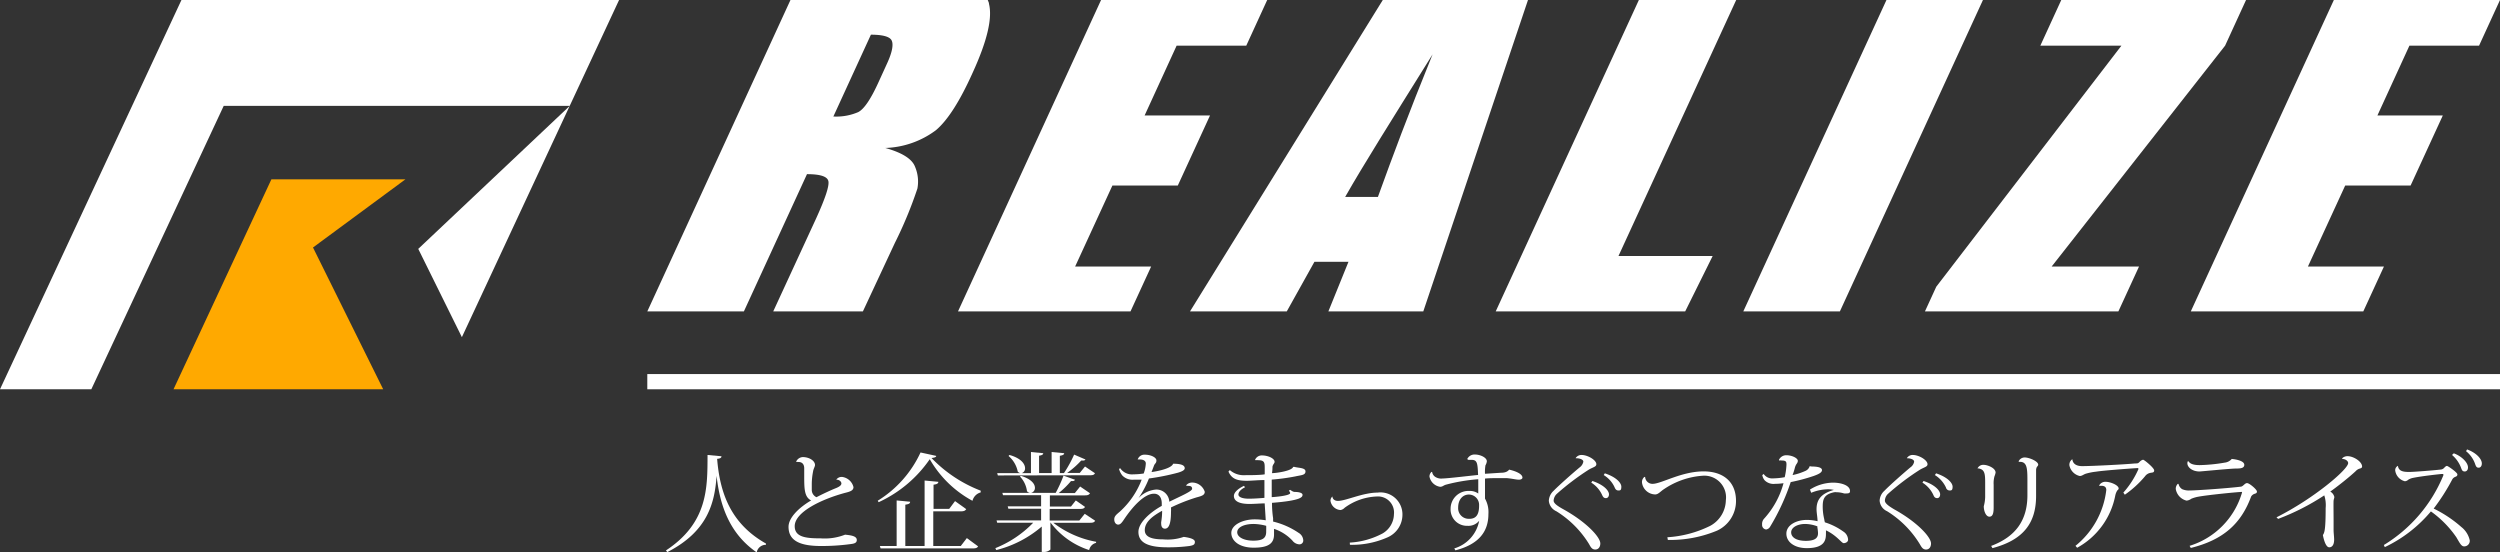 <svg xmlns="http://www.w3.org/2000/svg" viewBox="0 0 271.01 59.88"><rect x="0" y="0" width="271.01" height="59.88" fill="#333333" stroke="none"/><defs><style>.cls-1{fill:#fff;}.cls-2{fill:#ffa900;}</style></defs><g id="レイヤー_2" data-name="レイヤー 2"><g id="文字"><path class="cls-1" d="M72.19,59.67c4.56-3,4.5-6.79,4.51-10.35l1.51.14c0,.15-.1.25-.47.28.29,3.61,1.42,7,5.29,9.18l0,.14a1,1,0,0,0-1,.82c-3-2.07-4-5.17-4.35-8.3h0c-.2,3-1,6.05-5.34,8.27Z"/><path class="cls-1" d="M90.65,52a.72.72,0,0,1,.63-.3,1.46,1.46,0,0,1,1.24,1.1c0,.37-.35.49-.88.62-2.5.67-5.49,2.06-5.49,3.62,0,1.21,1.27,1.32,2.82,1.32a6,6,0,0,0,2.64-.4c.69.07,1.27.16,1.27.58s-.48.41-1.06.49a23.51,23.51,0,0,1-2.8.16c-2.21,0-3.54-.52-3.54-2.08,0-1,1.15-2.1,2.45-2.86-.75-.38-.75-1.29-.75-2.74,0-.11,0-.63,0-.74s0-.69-.63-.69a.93.93,0,0,0-.23,0l0-.07a.83.83,0,0,1,.71-.46c.68,0,1.32.39,1.32.86,0,.17-.17.41-.21.7A7.43,7.43,0,0,0,88,52.4c0,.25,0,.49,0,.7a.87.87,0,0,0,.51.8c.55-.29,1.49-.74,2.15-1,.35-.15.55-.3.55-.49S91,52,90.69,52Z"/><path class="cls-1" d="M95.15,54.28a12.1,12.1,0,0,0,4.64-5.23l1.7.37c0,.14-.19.19-.51.23a14.73,14.73,0,0,0,5.33,3.54v.19a1.26,1.26,0,0,0-.89.91,11.83,11.83,0,0,1-4.63-4.51,13.62,13.62,0,0,1-5.54,4.66Zm9,4.91.66-.86,1.22.9c-.09.15-.22.22-.57.22h-10l-.08-.26H97.2V54.25l1.46.14c0,.19-.13.26-.52.32v4.48h2.09v-7.1l1.49.14c0,.17-.15.27-.52.31v2.62h1.7l.63-.84,1.21.87c-.1.17-.25.24-.57.24h-3v3.76Z"/><path class="cls-1" d="M118.72,56.45c-.09.16-.22.22-.54.22h-4a10.76,10.76,0,0,0,4.64,2.06v.12a1,1,0,0,0-.75.78,8.48,8.48,0,0,1-4.2-3h0v2.94a1,1,0,0,1-.79.26h-.15V57.08A12.09,12.09,0,0,1,108,59.63l-.1-.21a11.76,11.76,0,0,0,4.1-2.75h-3.9l-.07-.26h4.83V55.15h-3.55l-.07-.26h3.62V53.68h-4.13l-.07-.25h3a.55.55,0,0,1-.33-.18,2.82,2.82,0,0,0-.76-1.59l.1-.08c1.15.36,1.52.89,1.52,1.3a.54.54,0,0,1-.43.55h2.68a14.06,14.06,0,0,0,.85-1.87l1.25.45a.29.29,0,0,1-.27.14l-.17,0a9.7,9.7,0,0,1-1.33,1.3h1.75l.57-.71,1.07.73c-.1.16-.22.23-.55.23h-3.8v1.21h2.29l.52-.66,1,.7c-.09.16-.22.22-.53.22h-3.3v1.26H117l.59-.73Zm-10.55-4.91-.07-.25h2.5a.6.6,0,0,1-.27-.16,3,3,0,0,0-1-1.7l.1-.11c1.29.36,1.69,1,1.69,1.43a.53.53,0,0,1-.36.54h1V49l1.33.13c0,.14-.12.22-.45.27v1.88H114V49l1.36.13c0,.15-.13.22-.47.28v1.87h.45a13.16,13.16,0,0,0,1.1-2l1.23.53a.25.25,0,0,1-.25.11.9.9,0,0,1-.21,0,9.42,9.42,0,0,1-1.53,1.35h1.37l.57-.7,1.08.73c-.09.17-.22.22-.54.22Z"/><path class="cls-1" d="M128.6,52.59a.84.84,0,0,1,.65-.28,1.44,1.44,0,0,1,1.35,1c0,.36-.33.46-.86.6a19.63,19.63,0,0,0-2.8,1.1,4,4,0,0,1,0,.5c0,1.31-.25,1.8-.66,1.8-.24,0-.4-.19-.4-.53a.71.71,0,0,1,0-.2,7.21,7.21,0,0,0,.1-1.21c-1,.55-1.88,1.2-1.88,2.1,0,.71.69,1,2,1a5.29,5.29,0,0,0,2.22-.27c.75.1,1.21.26,1.21.54s-.13.37-.59.45a17.88,17.88,0,0,1-2.39.14c-2.32,0-3.14-.63-3.14-1.67s1.36-2.18,2.53-2.82c0-.08,0-.16,0-.24,0-.8-.41-1.08-.84-1.08-1,0-2.22,1.27-3.2,2.71-.28.43-.45.64-.68.64s-.43-.21-.43-.57.26-.54.62-.85A9,9,0,0,0,123.76,52c-.3,0-.66,0-.87,0a1.52,1.52,0,0,1-1.22-.45,1.83,1.83,0,0,1-.36-.71l.12-.09a1.54,1.54,0,0,0,1.43.67,7.65,7.65,0,0,0,1.12-.09,3.53,3.53,0,0,0,.23-1.09c0-.31-.31-.43-.61-.43l-.27,0h0a.76.76,0,0,1,.78-.52c.67,0,1.25.31,1.25.62s-.17.32-.26.56-.18.48-.27.7c.1,0,2.15-.3,2.34-.9.69,0,1.26.1,1.26.49,0,.23-.37.37-.73.48a25,25,0,0,1-3.15.63A11,11,0,0,1,123.42,54h0a2.91,2.91,0,0,1,1.89-.93,1.4,1.4,0,0,1,1.45,1.32c1.14-.57,2.47-1.12,2.47-1.4s-.2-.32-.45-.32a.51.51,0,0,0-.17,0Z"/><path class="cls-1" d="M136.05,49.86a.78.78,0,0,1,.74-.49c.71,0,1.38.34,1.38.69,0,.18-.18.26-.23.54,0,.13,0,.37-.05.69.49,0,2.19-.25,2.29-.68l.13,0c.43.13,1.21.08,1.21.49s-.44.4-1.08.54a22.22,22.22,0,0,1-2.58.35c0,.28,0,1.66,0,1.9.19,0,2-.14,2-.44a.33.33,0,0,0-.15-.24l.14-.11c.25.15.32.23.58.23s.77.07.77.31-.13.62-3.31.87c0,.69.06,1.29.12,1.66l0,.37a8.41,8.41,0,0,1,2.76,1.22,1,1,0,0,1,.51.85.41.41,0,0,1-.42.4,1,1,0,0,1-.75-.4,4.8,4.8,0,0,0-2-1.28c0,.18,0,.45,0,.61,0,1-.65,1.43-2.21,1.43s-2.42-.74-2.42-1.6,1.21-1.47,2.55-1.47a7.83,7.83,0,0,1,1.18.1c0-.13-.1-1.54-.11-1.83-.44,0-1.13.06-1.65.06-1.2,0-1.69-.35-1.69-.87,0-.37.44-.79,1.09-1.09l.12.15c-.5.25-.72.54-.72.79s.37.45,1.14.45c.51,0,1.24-.05,1.68-.09l0-1.93c-.62,0-1.48.08-1.9.08-1.11,0-1.66-.23-2-1l.15-.16a2.27,2.27,0,0,0,1.63.55c.53,0,1.61,0,2.15-.09V50.8c0-.62,0-.91-.69-.91a1,1,0,0,0-.28,0ZM137.26,57a5.72,5.72,0,0,0-1.34-.2c-1.11,0-1.8.38-1.8.9s.71.91,1.74.91,1.41-.28,1.4-1C137.26,57.53,137.27,57.08,137.26,57Z"/><path class="cls-1" d="M146.32,58.82a8.56,8.56,0,0,0,3.57-1,2.47,2.47,0,0,0,1.22-2.08,1.74,1.74,0,0,0-1.84-1.92,6.28,6.28,0,0,0-3.5,1.22.84.84,0,0,1-.44.25,1.17,1.17,0,0,1-1.1-1,.6.6,0,0,1,.21-.47h0c0,.18.14.48.6.48.85,0,2.7-.9,4.29-.9a2.38,2.38,0,0,1,2.7,2.42,2.68,2.68,0,0,1-1.59,2.42,9.51,9.51,0,0,1-4.1.82Z"/><path class="cls-1" d="M159.05,49.77a.88.88,0,0,1,.82-.5c.6,0,1.31.33,1.31.74a1.11,1.11,0,0,1-.15.43,4.18,4.18,0,0,0-.05.92l1.69-.11c.5,0,.75-.12.93-.34.74.17,1.44.47,1.44.87,0,.14-.2.22-.37.22-.34,0-.78-.13-1.35-.17-.24,0-.58,0-.93,0s-1,0-1.41.05c0,1.11,0,2,0,2.17a3,3,0,0,1,.37,1.67c0,1.93-1.06,3.29-3.58,3.94l-.12-.21a3.87,3.87,0,0,0,2.7-3,1.49,1.49,0,0,1-1.27.55,1.77,1.77,0,0,1-1.83-1.84,1.93,1.93,0,0,1,2-1.94,1.6,1.6,0,0,1,1,.28c0-.56,0-1.15,0-1.55a19.19,19.19,0,0,0-3.54.6c-.26.09-.34.22-.6.22a1.38,1.38,0,0,1-1.15-1.11.69.69,0,0,1,.21-.5h.08a.76.76,0,0,0,.36.55,1.19,1.19,0,0,0,.77.16c.55,0,3.23-.33,3.85-.38-.05-1.31-.1-1.64-.72-1.64l-.33,0Zm1.29,5a1.12,1.12,0,0,0-1.11-1.16c-.62,0-1.16.49-1.16,1.42a1.14,1.14,0,0,0,1.09,1.21C160,56.29,160.34,55.81,160.34,54.82Z"/><path class="cls-1" d="M170.8,49.67a.75.75,0,0,1,.64-.35c.69,0,1.61.56,1.61,1,0,.28-.33.31-.8.58a27.63,27.63,0,0,0-3.49,2.64,1.08,1.08,0,0,0-.34.73c0,.29.41.58,1.06.94,2.46,1.36,4,3,4,3.7,0,.38-.2.66-.55.66s-.49-.26-.67-.59a10.85,10.85,0,0,0-3.55-3.56,1.37,1.37,0,0,1-.81-1.14,1.55,1.55,0,0,1,.5-1.06c.64-.65,2.09-1.93,2.85-2.56a1,1,0,0,0,.39-.61c0-.28-.51-.38-.75-.37Zm1.82,2.47c1.29.43,1.8,1.07,1.8,1.45,0,.22-.12.41-.33.41s-.31-.11-.41-.33a3.06,3.06,0,0,0-1.18-1.35Zm1.35-.83c1.3.43,1.79,1.07,1.79,1.45s-.11.41-.31.41-.32-.1-.41-.32a3,3,0,0,0-1.19-1.35Z"/><path class="cls-1" d="M180.75,58.24A12.11,12.11,0,0,0,185.4,57a3.23,3.23,0,0,0,1.69-2.78,2.35,2.35,0,0,0-2.49-2.65A8.53,8.53,0,0,0,180.42,53c-.43.27-.64.6-1,.6A1.48,1.48,0,0,1,178,52.33a.72.72,0,0,1,.26-.63h.08a.79.79,0,0,0,.81.75c.94,0,3.12-1.35,5.53-1.35,2.08,0,3.51,1.09,3.51,3.2a3.53,3.53,0,0,1-2.07,3.23,13.19,13.19,0,0,1-5.32,1Z"/><path class="cls-1" d="M196.34,50.57c.86,0,1.17.16,1.17.39s-.26.41-.91.64a19.7,19.7,0,0,1-2.48.66,23.86,23.86,0,0,1-2.24,4.85.61.61,0,0,1-.42.29.49.49,0,0,1-.44-.54.84.84,0,0,1,.22-.64,9.28,9.28,0,0,0,2.1-3.84,6.58,6.58,0,0,1-.93.07,1.35,1.35,0,0,1-1.12-.39,1.2,1.2,0,0,1-.25-.56l.15-.12a1.1,1.1,0,0,0,1,.48,7.81,7.81,0,0,0,1.28-.13,7.31,7.31,0,0,0,.19-1.35c0-.28,0-.46-.51-.46a1.24,1.24,0,0,0-.3,0l0-.08a.87.87,0,0,1,.81-.49c.59,0,1.23.31,1.23.6s-.21.3-.33.8a6.46,6.46,0,0,1-.24.75,6.48,6.48,0,0,0,1.41-.46.82.82,0,0,0,.45-.51Zm-.13,2.5a4.78,4.78,0,0,1,2.49-.75c.89,0,1.85.29,1.85.91,0,.1,0,.26-.36.26a1.35,1.35,0,0,1-.29,0,2.85,2.85,0,0,0-.81-.13,1,1,0,0,0-.25,0c-1.15.23-1.25.81-1.25,1.58a5.75,5.75,0,0,0,.17,1.36c0,.09.05.24.06.32a7,7,0,0,1,2,1,1.09,1.09,0,0,1,.52.89c0,.23-.25.37-.48.37s-.72-.82-1.92-1.39a2.1,2.1,0,0,1,0,.27c0,.65,0,1.66-2.08,1.66-1.3,0-2.21-.64-2.21-1.57s1.07-1.49,2.24-1.49a5.31,5.31,0,0,1,1.14.14c0-.37-.11-.93-.11-1.29v0c0-1,.45-1.7,1.88-2.1v0a2.87,2.87,0,0,0-.65-.07,5,5,0,0,0-1.81.38Zm.83,4a3.87,3.87,0,0,0-1.35-.27c-.83,0-1.52.37-1.52.91s.56.92,1.59.92,1.32-.34,1.32-.82C197.08,57.77,197.08,57.58,197,57.09Z"/><path class="cls-1" d="M206.71,49.67a.73.73,0,0,1,.64-.35c.68,0,1.6.56,1.6,1,0,.28-.32.31-.79.58a27.06,27.06,0,0,0-3.5,2.64,1.07,1.07,0,0,0-.33.73c0,.29.4.58,1,.94,2.47,1.36,4,3,4,3.7,0,.38-.19.66-.54.66s-.49-.26-.68-.59a10.81,10.81,0,0,0-3.54-3.56,1.37,1.37,0,0,1-.81-1.14,1.51,1.51,0,0,1,.5-1.06c.63-.65,2.09-1.93,2.84-2.56a.94.94,0,0,0,.4-.61c0-.28-.51-.38-.76-.37Zm1.81,2.47c1.29.43,1.8,1.07,1.8,1.45,0,.22-.11.41-.32.41s-.32-.11-.41-.33a3.09,3.09,0,0,0-1.19-1.35Zm1.36-.83c1.29.43,1.79,1.07,1.79,1.45s-.12.41-.31.41a.41.41,0,0,1-.41-.32,3.13,3.13,0,0,0-1.2-1.35Z"/><path class="cls-1" d="M214.4,50.72a.69.69,0,0,1,.63-.33c.42,0,1.3.34,1.3.84a1.78,1.78,0,0,1-.12.4,2.82,2.82,0,0,0-.09.91c0,.48,0,1.84,0,2.47s-.1,1-.46,1-.61-.57-.61-1.13a4.19,4.19,0,0,0,.15-1c0-.48,0-1.1,0-1.41,0-1.07,0-1.64-.84-1.7Zm4.43-.72a.73.73,0,0,1,.64-.41c.52,0,1.48.42,1.48.78,0,.12-.11.19-.16.28a.88.88,0,0,0-.07.3c0,.26,0,.55,0,1.19v1.62c0,2.92-1.36,4.77-4.73,5.66l-.14-.24c2.66-1,3.93-2.78,3.93-5.5V52c0-1.33-.07-2-.93-1.93Z"/><path class="cls-1" d="M230.18,53.4a9.69,9.69,0,0,0,1.65-2.58s-.06-.08-.1-.08c-1.29.08-3.84.28-4.5.39a6.37,6.37,0,0,0-1.15.23c-.26.1-.39.24-.63.24a1.48,1.48,0,0,1-1.12-1.16.72.72,0,0,1,.32-.66h0c.05.49.43.75,1.06.75,1.12,0,4.72-.19,5.73-.29.26,0,.34,0,.48-.15s.3-.25.41-.25,1.19.88,1.19,1.15-.21.22-.45.28a.91.91,0,0,0-.54.36,11.21,11.21,0,0,1-2.19,2Zm-2.63-.76a.75.75,0,0,1,.71-.41c.54,0,1.41.37,1.41.72,0,.09-.07.15-.14.21a1.6,1.6,0,0,0-.23.58,8.24,8.24,0,0,1-4.13,5.64l-.18-.21a9.13,9.13,0,0,0,3.34-6.05c0-.36-.24-.46-.56-.46h-.2Z"/><path class="cls-1" d="M237.36,59.17A8.53,8.53,0,0,0,243,53.54a.85.85,0,0,0,.05-.21s0,0-.09,0c-.33,0-3.55.31-4.69.52a3.57,3.57,0,0,0-.73.22,1,1,0,0,1-.51.2A1.56,1.56,0,0,1,235.86,53a.77.77,0,0,1,.22-.55h.08a.87.87,0,0,0,.4.58,1.81,1.81,0,0,0,.81.14c.72,0,4.12-.24,5.51-.41.28,0,.45-.39.71-.39s1.07.7,1.07.91-.16.21-.28.26a.67.67,0,0,0-.35.29c-1.08,2.93-3,4.69-6.54,5.57ZM237.24,50c.17.3.6.42,1.21.42a17.82,17.82,0,0,0,2.72-.27,1.17,1.17,0,0,0,.76-.4c.7.07,1.36.27,1.36.64s-.43.4-.86.4c-.63,0-3.83.32-4,.32-.76,0-1.31-.44-1.31-.89a.48.48,0,0,1,.05-.22Z"/><path class="cls-1" d="M246.78,56.08c4-2,7.77-5.19,7.77-5.88,0-.25-.34-.46-.66-.45,0-.11.26-.3.59-.3.64,0,1.58.58,1.58,1.13,0,.15-.15.19-.33.24a1,1,0,0,0-.37.26c-.75.7-2,1.68-2.75,2.21a.89.89,0,0,1,.44.58c0,.15-.06.22-.08.41s0,1.62,0,2.06,0,.91,0,1.15.06.73.06,1c0,.56-.21.84-.53.84s-.56-.63-.69-1.33c.16-.25.3-.48.3-2.92a3.41,3.41,0,0,0-.15-1.38,25.22,25.22,0,0,1-5,2.55Z"/><path class="cls-1" d="M258.42,59.08a15.9,15.9,0,0,0,6.45-7.55.31.31,0,0,0,0-.08c0-.05,0-.07-.13-.07s-2.16.22-3.14.42a1.53,1.53,0,0,0-.54.21.6.6,0,0,1-.36.16A1.39,1.39,0,0,1,259.65,51a.51.51,0,0,1,.3-.5c.06.66.78.66,1.25.66s2.5-.16,3.4-.26a.55.55,0,0,0,.36-.19c.09-.08.18-.2.3-.2s1.13.71,1.13.91-.11.22-.29.3a.63.63,0,0,0-.28.28,22,22,0,0,1-2,3.13,13.38,13.38,0,0,1,3,2,2.53,2.53,0,0,1,.91,1.44.6.6,0,0,1-.61.66c-.31,0-.47-.36-.85-1a11.27,11.27,0,0,0-2.75-2.79,14.77,14.77,0,0,1-5,3.87ZM266,49.14c.85.31,1.54,1,1.54,1.53,0,.3-.17.44-.35.44s-.29-.07-.38-.34a3.37,3.37,0,0,0-1-1.45Zm1.44-.42c.95.34,1.6,1,1.6,1.52,0,.3-.16.46-.34.46s-.27-.07-.37-.35a3.07,3.07,0,0,0-1-1.44Z"/><rect class="cls-1" x="70.17" y="40.55" width="200.84" height="1.65"/><polygon class="cls-1" points="182.68 33.76 185.66 27.75 175.45 27.75 188.21 0 177.66 0 162.14 33.76 182.68 33.76"/><polygon class="cls-1" points="256.19 33.76 258.43 28.89 250.19 28.89 254.23 20.11 261.32 20.11 264.81 12.52 257.72 12.52 261.19 4.95 268.74 4.95 271.01 0 253 0 237.49 33.76 256.19 33.76"/><polygon class="cls-1" points="208.67 33.76 229.64 33.76 231.88 28.89 222.41 28.89 241.21 4.95 243.48 0 223.45 0 221.18 4.95 229.97 4.95 209.9 31.08 208.67 33.76"/><polygon class="cls-1" points="199.45 33.76 214.96 0 204.5 0 188.98 33.76 199.45 33.76"/><polygon class="cls-1" points="122.55 33.76 124.79 28.89 116.55 28.89 120.59 20.11 127.68 20.11 131.17 12.52 124.08 12.52 127.55 4.95 135.1 4.95 137.37 0 119.36 0 103.85 33.76 122.55 33.76"/><path class="cls-1" d="M80.64,33.76l6.84-14.88c1.44,0,2.21.25,2.32.76s-.33,1.84-1.31,4L83.82,33.76h9.72L97,26.35a44.87,44.87,0,0,0,2.45-5.91,4.1,4.1,0,0,0-.25-2.35c-.32-.86-1.4-1.54-3.23-2.05a9.67,9.67,0,0,0,5.48-1.92q1.91-1.6,4-6.26,2.34-5.11,1.76-7.44c0-.15-.09-.28-.13-.42H85.69L70.17,33.76Zm13.77-30c1.21,0,2,.19,2.23.59s.12,1.22-.46,2.49l-1,2.19c-.81,1.76-1.52,2.8-2.14,3.12a6,6,0,0,1-2.7.48Z"/><path class="cls-1" d="M149.9,0,129,33.76h10.49l3-5.38h3.69L144,33.76h10.29L165.64,0Zm-.53,21.35h-3.55c2-3.51,4.74-7.86,9.48-15.46C152.61,12.51,151,16.85,149.37,21.35Z"/><polygon class="cls-1" points="24.25 11.48 61.76 11.48 45.34 26.98 50.07 36.55 67.11 0 19.67 0 0 42.2 9.9 42.2 24.25 11.48"/><polygon class="cls-2" points="29.42 19.44 18.81 42.2 41.54 42.2 33.93 26.83 43.95 19.44 29.42 19.44"/></g></g></svg>
